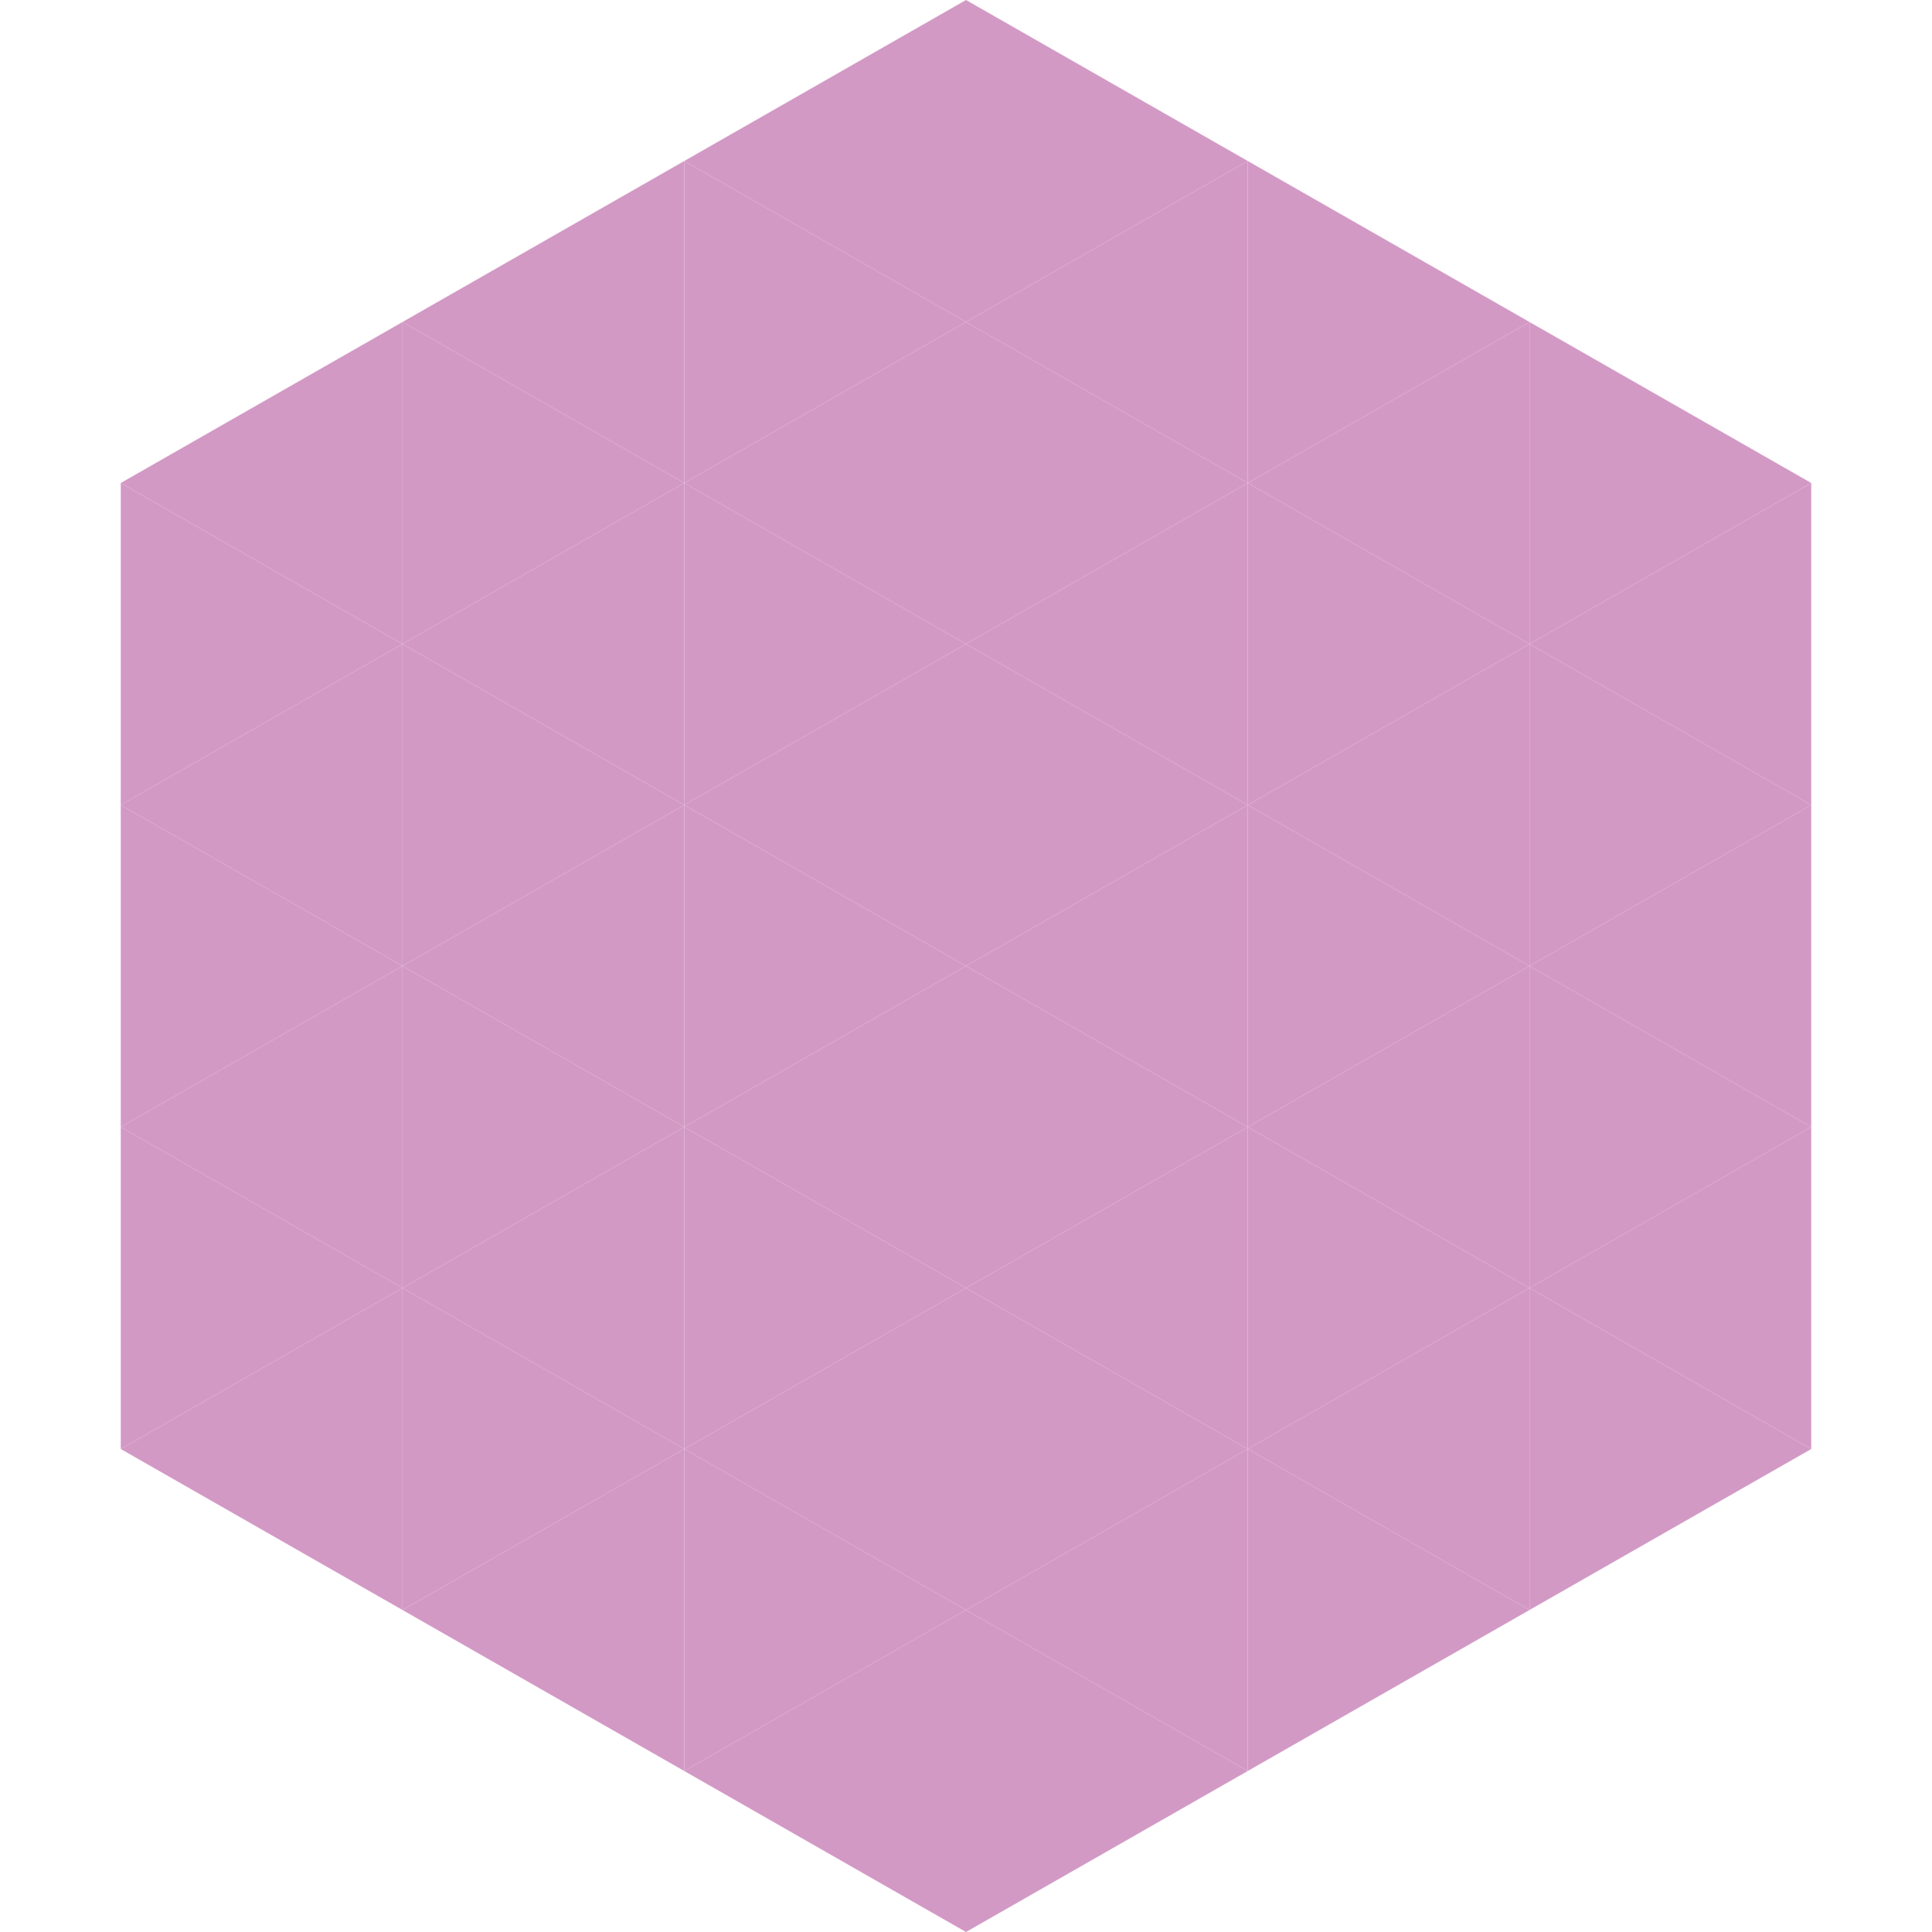 <?xml version="1.0"?>
<!-- Generated by SVGo -->
<svg width="240" height="240"
     xmlns="http://www.w3.org/2000/svg"
     xmlns:xlink="http://www.w3.org/1999/xlink">
<polygon points="50,40 15,60 50,80" style="fill:rgb(211,153,197)" />
<polygon points="190,40 225,60 190,80" style="fill:rgb(211,153,197)" />
<polygon points="15,60 50,80 15,100" style="fill:rgb(211,153,197)" />
<polygon points="225,60 190,80 225,100" style="fill:rgb(211,153,197)" />
<polygon points="50,80 15,100 50,120" style="fill:rgb(211,153,197)" />
<polygon points="190,80 225,100 190,120" style="fill:rgb(211,153,197)" />
<polygon points="15,100 50,120 15,140" style="fill:rgb(211,153,197)" />
<polygon points="225,100 190,120 225,140" style="fill:rgb(211,153,197)" />
<polygon points="50,120 15,140 50,160" style="fill:rgb(211,153,197)" />
<polygon points="190,120 225,140 190,160" style="fill:rgb(211,153,197)" />
<polygon points="15,140 50,160 15,180" style="fill:rgb(211,153,197)" />
<polygon points="225,140 190,160 225,180" style="fill:rgb(211,153,197)" />
<polygon points="50,160 15,180 50,200" style="fill:rgb(211,153,197)" />
<polygon points="190,160 225,180 190,200" style="fill:rgb(211,153,197)" />
<polygon points="15,180 50,200 15,220" style="fill:rgb(255,255,255); fill-opacity:0" />
<polygon points="225,180 190,200 225,220" style="fill:rgb(255,255,255); fill-opacity:0" />
<polygon points="50,0 85,20 50,40" style="fill:rgb(255,255,255); fill-opacity:0" />
<polygon points="190,0 155,20 190,40" style="fill:rgb(255,255,255); fill-opacity:0" />
<polygon points="85,20 50,40 85,60" style="fill:rgb(211,153,197)" />
<polygon points="155,20 190,40 155,60" style="fill:rgb(211,153,197)" />
<polygon points="50,40 85,60 50,80" style="fill:rgb(211,153,197)" />
<polygon points="190,40 155,60 190,80" style="fill:rgb(211,153,197)" />
<polygon points="85,60 50,80 85,100" style="fill:rgb(211,153,197)" />
<polygon points="155,60 190,80 155,100" style="fill:rgb(211,153,197)" />
<polygon points="50,80 85,100 50,120" style="fill:rgb(211,153,197)" />
<polygon points="190,80 155,100 190,120" style="fill:rgb(211,153,197)" />
<polygon points="85,100 50,120 85,140" style="fill:rgb(211,153,197)" />
<polygon points="155,100 190,120 155,140" style="fill:rgb(211,153,197)" />
<polygon points="50,120 85,140 50,160" style="fill:rgb(211,153,197)" />
<polygon points="190,120 155,140 190,160" style="fill:rgb(211,153,197)" />
<polygon points="85,140 50,160 85,180" style="fill:rgb(211,153,197)" />
<polygon points="155,140 190,160 155,180" style="fill:rgb(211,153,197)" />
<polygon points="50,160 85,180 50,200" style="fill:rgb(211,153,197)" />
<polygon points="190,160 155,180 190,200" style="fill:rgb(211,153,197)" />
<polygon points="85,180 50,200 85,220" style="fill:rgb(211,153,197)" />
<polygon points="155,180 190,200 155,220" style="fill:rgb(211,153,197)" />
<polygon points="120,0 85,20 120,40" style="fill:rgb(211,153,197)" />
<polygon points="120,0 155,20 120,40" style="fill:rgb(211,153,197)" />
<polygon points="85,20 120,40 85,60" style="fill:rgb(211,153,197)" />
<polygon points="155,20 120,40 155,60" style="fill:rgb(211,153,197)" />
<polygon points="120,40 85,60 120,80" style="fill:rgb(211,153,197)" />
<polygon points="120,40 155,60 120,80" style="fill:rgb(211,153,197)" />
<polygon points="85,60 120,80 85,100" style="fill:rgb(211,153,197)" />
<polygon points="155,60 120,80 155,100" style="fill:rgb(211,153,197)" />
<polygon points="120,80 85,100 120,120" style="fill:rgb(211,153,197)" />
<polygon points="120,80 155,100 120,120" style="fill:rgb(211,153,197)" />
<polygon points="85,100 120,120 85,140" style="fill:rgb(211,153,197)" />
<polygon points="155,100 120,120 155,140" style="fill:rgb(211,153,197)" />
<polygon points="120,120 85,140 120,160" style="fill:rgb(211,153,197)" />
<polygon points="120,120 155,140 120,160" style="fill:rgb(211,153,197)" />
<polygon points="85,140 120,160 85,180" style="fill:rgb(211,153,197)" />
<polygon points="155,140 120,160 155,180" style="fill:rgb(211,153,197)" />
<polygon points="120,160 85,180 120,200" style="fill:rgb(211,153,197)" />
<polygon points="120,160 155,180 120,200" style="fill:rgb(211,153,197)" />
<polygon points="85,180 120,200 85,220" style="fill:rgb(211,153,197)" />
<polygon points="155,180 120,200 155,220" style="fill:rgb(211,153,197)" />
<polygon points="120,200 85,220 120,240" style="fill:rgb(211,153,197)" />
<polygon points="120,200 155,220 120,240" style="fill:rgb(211,153,197)" />
<polygon points="85,220 120,240 85,260" style="fill:rgb(255,255,255); fill-opacity:0" />
<polygon points="155,220 120,240 155,260" style="fill:rgb(255,255,255); fill-opacity:0" />
</svg>
